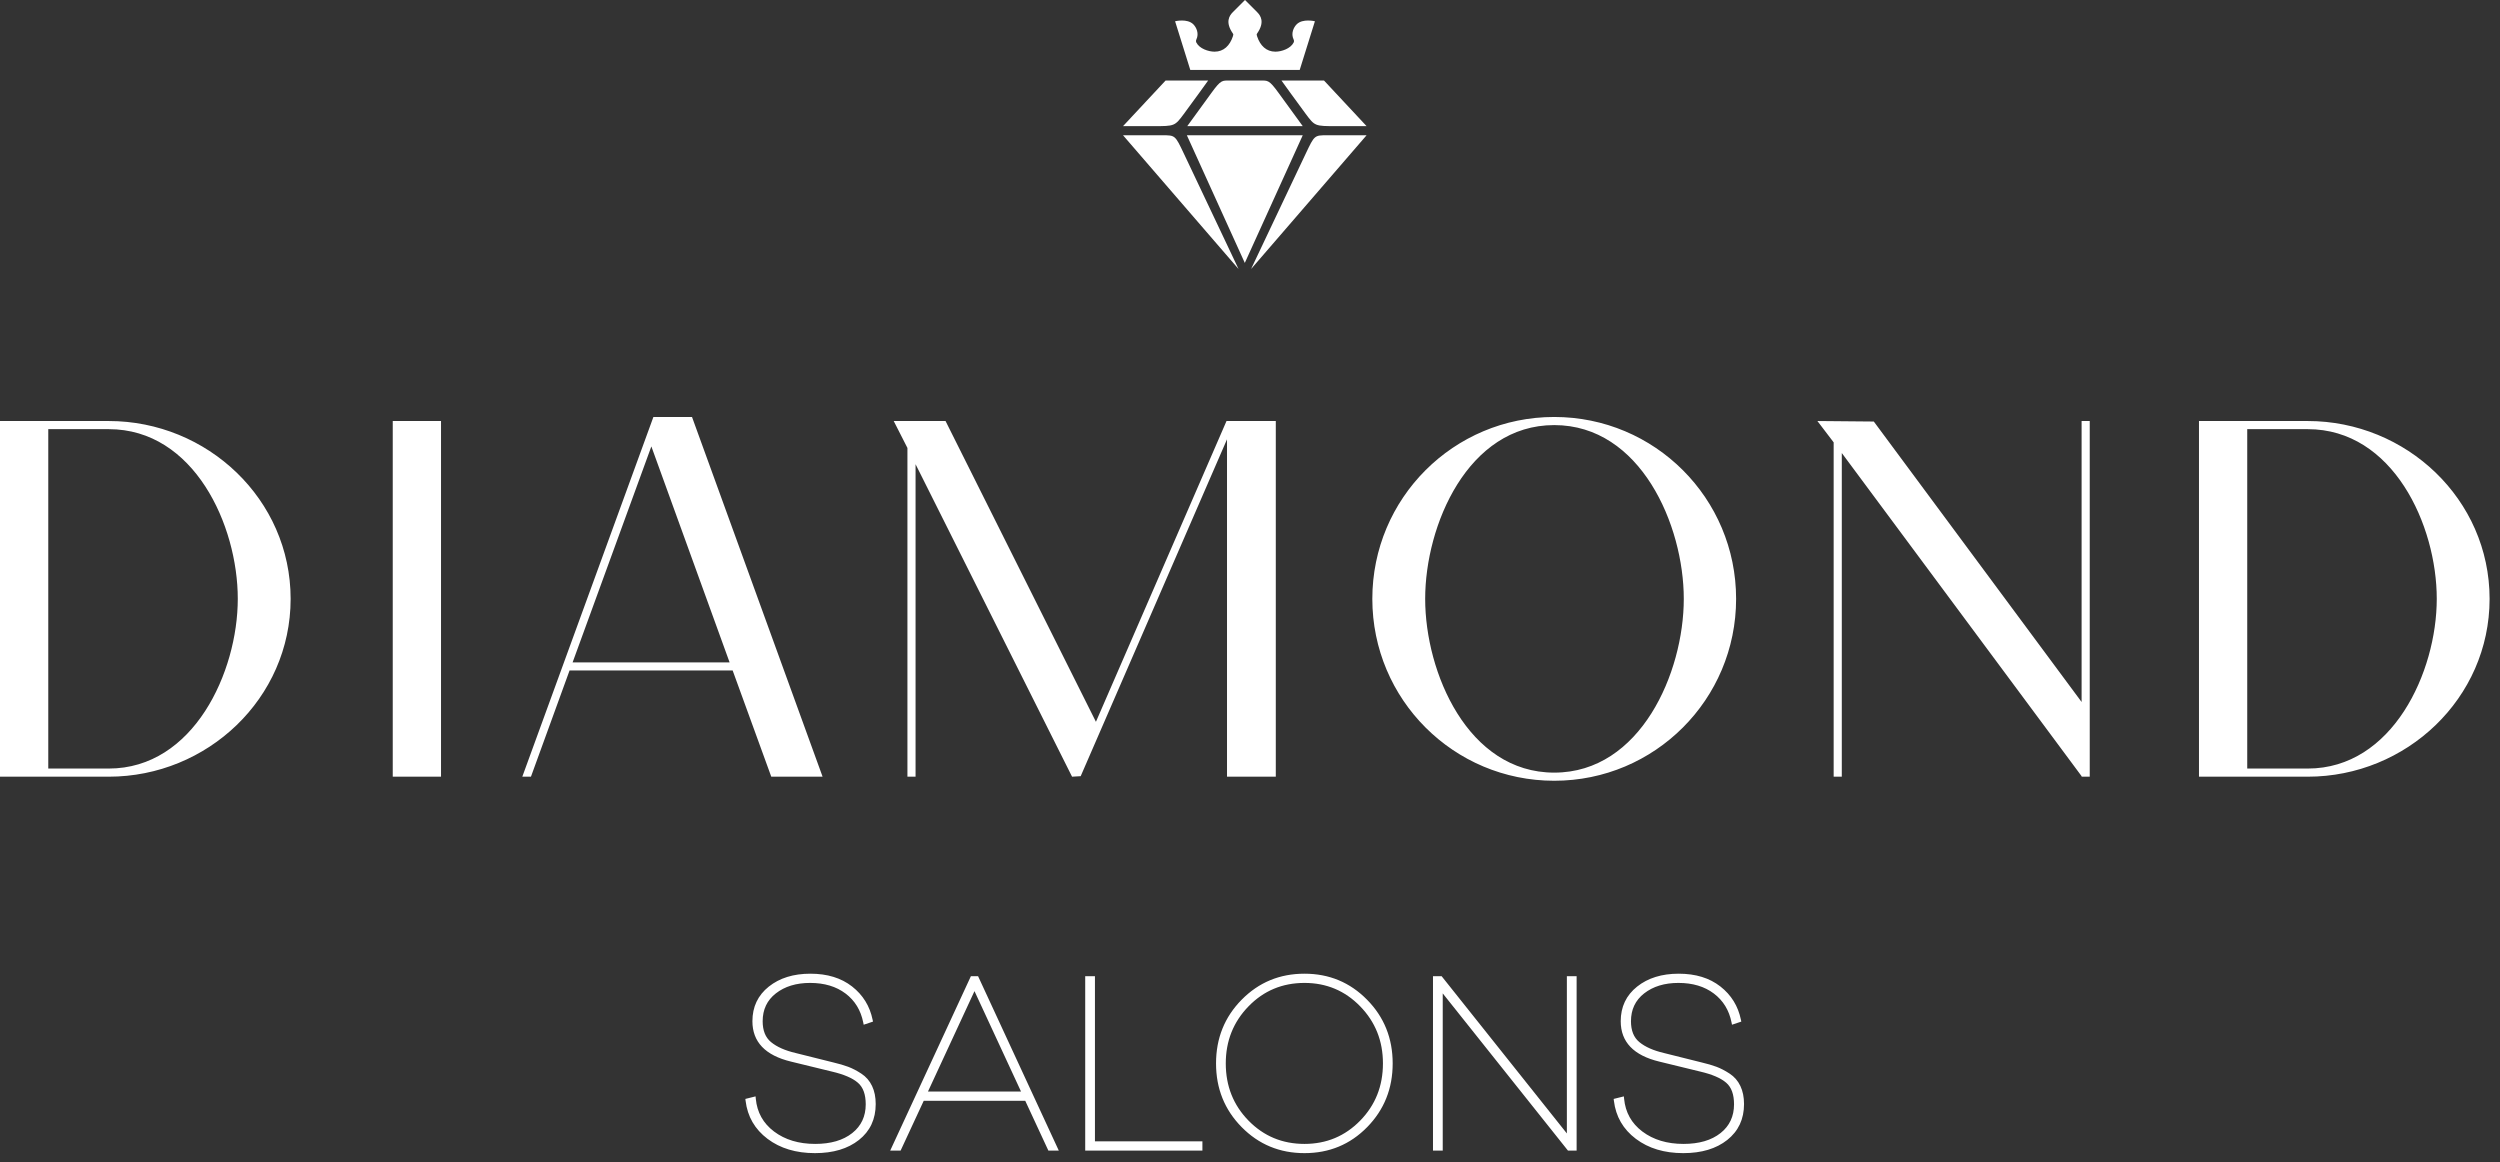 <?xml version="1.0" encoding="UTF-8"?> <svg xmlns="http://www.w3.org/2000/svg" width="142" height="66" viewBox="0 0 142 66" fill="none"><rect x="0" y="0" width="142" height="66" fill="#333333" stroke="none"/><path fill-rule="evenodd" clip-rule="evenodd" d="M46.03 55.306C46.992 55.306 47.781 55.549 48.397 56.031C49.016 56.515 49.405 57.146 49.565 57.925L49.586 58.027L49.057 58.204L49.031 58.073C48.892 57.382 48.559 56.835 48.029 56.434C47.495 56.03 46.823 55.83 46.015 55.83C45.227 55.83 44.578 56.027 44.068 56.425C43.568 56.816 43.319 57.343 43.319 58.006C43.319 58.532 43.475 58.929 43.796 59.192C44.13 59.467 44.596 59.671 45.192 59.811L47.327 60.345C47.66 60.423 47.943 60.506 48.178 60.594C48.416 60.684 48.664 60.812 48.922 60.981C49.191 61.157 49.395 61.392 49.534 61.686C49.671 61.974 49.74 62.316 49.74 62.71C49.74 63.567 49.422 64.247 48.787 64.751C48.162 65.246 47.33 65.498 46.289 65.498C45.212 65.498 44.316 65.226 43.599 64.688C42.875 64.143 42.458 63.422 42.349 62.523L42.336 62.419L42.916 62.274L42.929 62.411C43.003 63.184 43.348 63.803 43.965 64.269C44.59 64.74 45.37 64.974 46.304 64.974C47.186 64.974 47.889 64.77 48.409 64.357C48.919 63.952 49.173 63.408 49.173 62.725C49.173 62.17 49.03 61.76 48.73 61.501C48.419 61.231 47.922 61.021 47.243 60.863L44.934 60.3C43.462 59.947 42.737 59.176 42.737 58.006C42.737 57.189 43.048 56.533 43.669 56.038C44.28 55.552 45.066 55.306 46.03 55.306ZM59.547 65.353L58.234 62.525H52.468L51.155 65.353H50.564L55.146 55.45H55.556L60.139 65.353H59.547ZM57.995 62.001L55.351 56.296L52.708 62.001H57.995ZM68.297 65.353H61.64V55.45H62.193V64.829H68.297V65.353ZM74.095 55.306C75.494 55.306 76.679 55.798 77.649 56.784C78.619 57.768 79.104 58.974 79.104 60.402C79.104 61.829 78.621 63.035 77.657 64.019C76.691 65.005 75.504 65.498 74.095 65.498C72.686 65.498 71.497 65.005 70.526 64.02C69.556 63.035 69.071 61.829 69.071 60.402C69.071 58.974 69.556 57.768 70.526 56.784C71.497 55.799 72.686 55.306 74.095 55.306ZM74.095 64.974C75.341 64.974 76.395 64.533 77.257 63.653C78.12 62.771 78.551 61.687 78.551 60.402C78.551 59.126 78.12 58.045 77.257 57.158C76.395 56.273 75.341 55.83 74.095 55.83C72.84 55.83 71.78 56.272 70.918 57.158C70.055 58.045 69.624 59.126 69.624 60.402C69.624 61.687 70.055 62.771 70.918 63.653C71.78 64.534 72.839 64.974 74.095 64.974ZM89.552 65.353H89.059L81.947 56.425V65.353H81.394V55.45H81.886L88.998 64.379V55.45H89.552V65.353ZM95.35 55.306C96.313 55.306 97.101 55.549 97.717 56.031C98.336 56.515 98.725 57.146 98.885 57.925L98.906 58.027L98.377 58.204L98.351 58.073C98.213 57.382 97.879 56.835 97.349 56.434C96.815 56.03 96.143 55.83 95.335 55.83C94.547 55.83 93.898 56.027 93.388 56.425C92.888 56.816 92.639 57.343 92.639 58.006C92.639 58.532 92.795 58.929 93.116 59.192C93.45 59.467 93.916 59.671 94.512 59.811L96.647 60.345C96.98 60.423 97.263 60.506 97.498 60.594C97.736 60.684 97.984 60.812 98.242 60.981C98.511 61.157 98.715 61.392 98.854 61.686C98.991 61.974 99.061 62.316 99.061 62.71C99.061 63.567 98.742 64.247 98.107 64.751C97.482 65.246 96.65 65.498 95.609 65.498C94.532 65.498 93.636 65.226 92.92 64.688C92.195 64.143 91.778 63.422 91.669 62.523L91.656 62.419L92.236 62.274L92.249 62.411C92.323 63.184 92.668 63.803 93.285 64.269C93.91 64.74 94.691 64.974 95.624 64.974C96.506 64.974 97.209 64.77 97.729 64.357C98.239 63.952 98.493 63.408 98.493 62.725C98.493 62.17 98.35 61.76 98.05 61.501C97.739 61.231 97.242 61.021 96.563 60.863L94.254 60.3C92.782 59.947 92.057 59.176 92.057 58.006C92.057 57.189 92.368 56.533 92.989 56.038C93.6 55.552 94.386 55.306 95.35 55.306Z" fill="white"></path><path fill-rule="evenodd" clip-rule="evenodd" d="M6.176 23.914C11.775 23.914 16.508 28.359 16.508 34.015C16.508 39.671 11.775 44.116 6.176 44.116H0V23.914H6.176ZM6.176 43.654C10.995 43.654 13.506 38.171 13.506 34.015C13.506 29.831 11.024 24.376 6.176 24.376H2.742V43.654H6.176ZM22.308 44.116H25.05V23.914H22.308V44.116ZM37.113 23.684H39.306L46.723 44.116H43.808L41.615 38.084H32.351L30.158 44.116H29.667L37.113 23.684ZM32.524 37.623H41.441L36.997 25.357L32.524 37.623ZM69.666 23.914H72.465V44.116H69.694V24.953L61.383 44.087L60.893 44.116L52.004 26.367V44.116H51.542V25.444L50.763 23.914H53.707L62.249 40.999L69.666 23.914ZM88.28 23.684C93.994 23.684 98.611 28.301 98.611 34.015C98.611 39.729 93.994 44.347 88.28 44.347C82.566 44.347 77.948 39.729 77.948 34.015C77.948 28.301 82.566 23.684 88.28 23.684ZM88.28 43.885C93.186 43.885 95.639 38.2 95.639 34.015C95.639 29.831 93.186 24.145 88.28 24.145C83.374 24.145 80.95 29.831 80.95 34.015C80.95 38.2 83.374 43.885 88.28 43.885ZM118.235 39.873V23.914H118.697V44.116H118.235V44.087L104.614 25.732V44.116H104.152V25.127L103.229 23.914L106.432 23.943L118.235 39.873ZM131.078 23.914C136.676 23.914 141.409 28.359 141.409 34.015C141.409 39.671 136.676 44.116 131.078 44.116H124.902V23.914H131.078ZM131.078 43.654C135.897 43.654 138.408 38.171 138.408 34.015C138.408 29.831 135.926 24.376 131.078 24.376H127.643V43.654H131.078Z" fill="white"></path><path fill-rule="evenodd" clip-rule="evenodd" d="M73.996 7.683L70.705 14.934L67.414 7.683H73.996ZM72.788 4.575H75.205L77.622 7.165H75.895C74.686 7.165 74.686 7.165 74.169 6.474C73.765 5.935 72.788 4.575 72.788 4.575ZM74.169 8.719C74.66 7.683 74.659 7.683 75.377 7.683H77.622L71.061 15.28C71.061 15.28 71.061 15.28 74.169 8.719ZM68.622 4.575C68.622 4.575 67.645 5.935 67.241 6.474C66.724 7.165 66.723 7.165 65.515 7.165H63.788L66.205 4.575H68.622ZM67.241 8.719C70.349 15.28 70.349 15.28 70.349 15.28L63.788 7.683H66.032C66.751 7.683 66.75 7.683 67.241 8.719ZM71.579 4.575C72.009 4.575 72.076 4.524 72.615 5.266C73.995 7.163 73.996 7.165 73.996 7.165H67.436C67.436 7.165 67.437 7.163 68.817 5.266C69.356 4.524 69.422 4.575 69.853 4.575H71.579ZM73.824 3.971H67.608L66.745 1.208C66.745 1.208 67.436 1.036 67.781 1.381C67.952 1.553 68.119 1.901 67.953 2.244C67.924 2.305 67.929 2.369 67.953 2.417C68.125 2.759 68.633 2.935 68.989 2.935C69.508 2.935 69.854 2.588 70.025 2.072C70.056 1.977 70.064 1.955 70.025 1.899C69.58 1.257 69.824 0.891 70.025 0.69L70.716 2.39194e-07L71.406 0.69C71.608 0.891 71.852 1.257 71.406 1.899C71.368 1.955 71.375 1.977 71.406 2.072C71.578 2.588 71.924 2.935 72.442 2.935C72.798 2.935 73.306 2.759 73.478 2.417C73.503 2.369 73.508 2.305 73.478 2.244C73.312 1.901 73.479 1.553 73.651 1.381C73.996 1.036 74.687 1.208 74.687 1.208L73.824 3.971Z" fill="white"></path></svg> 